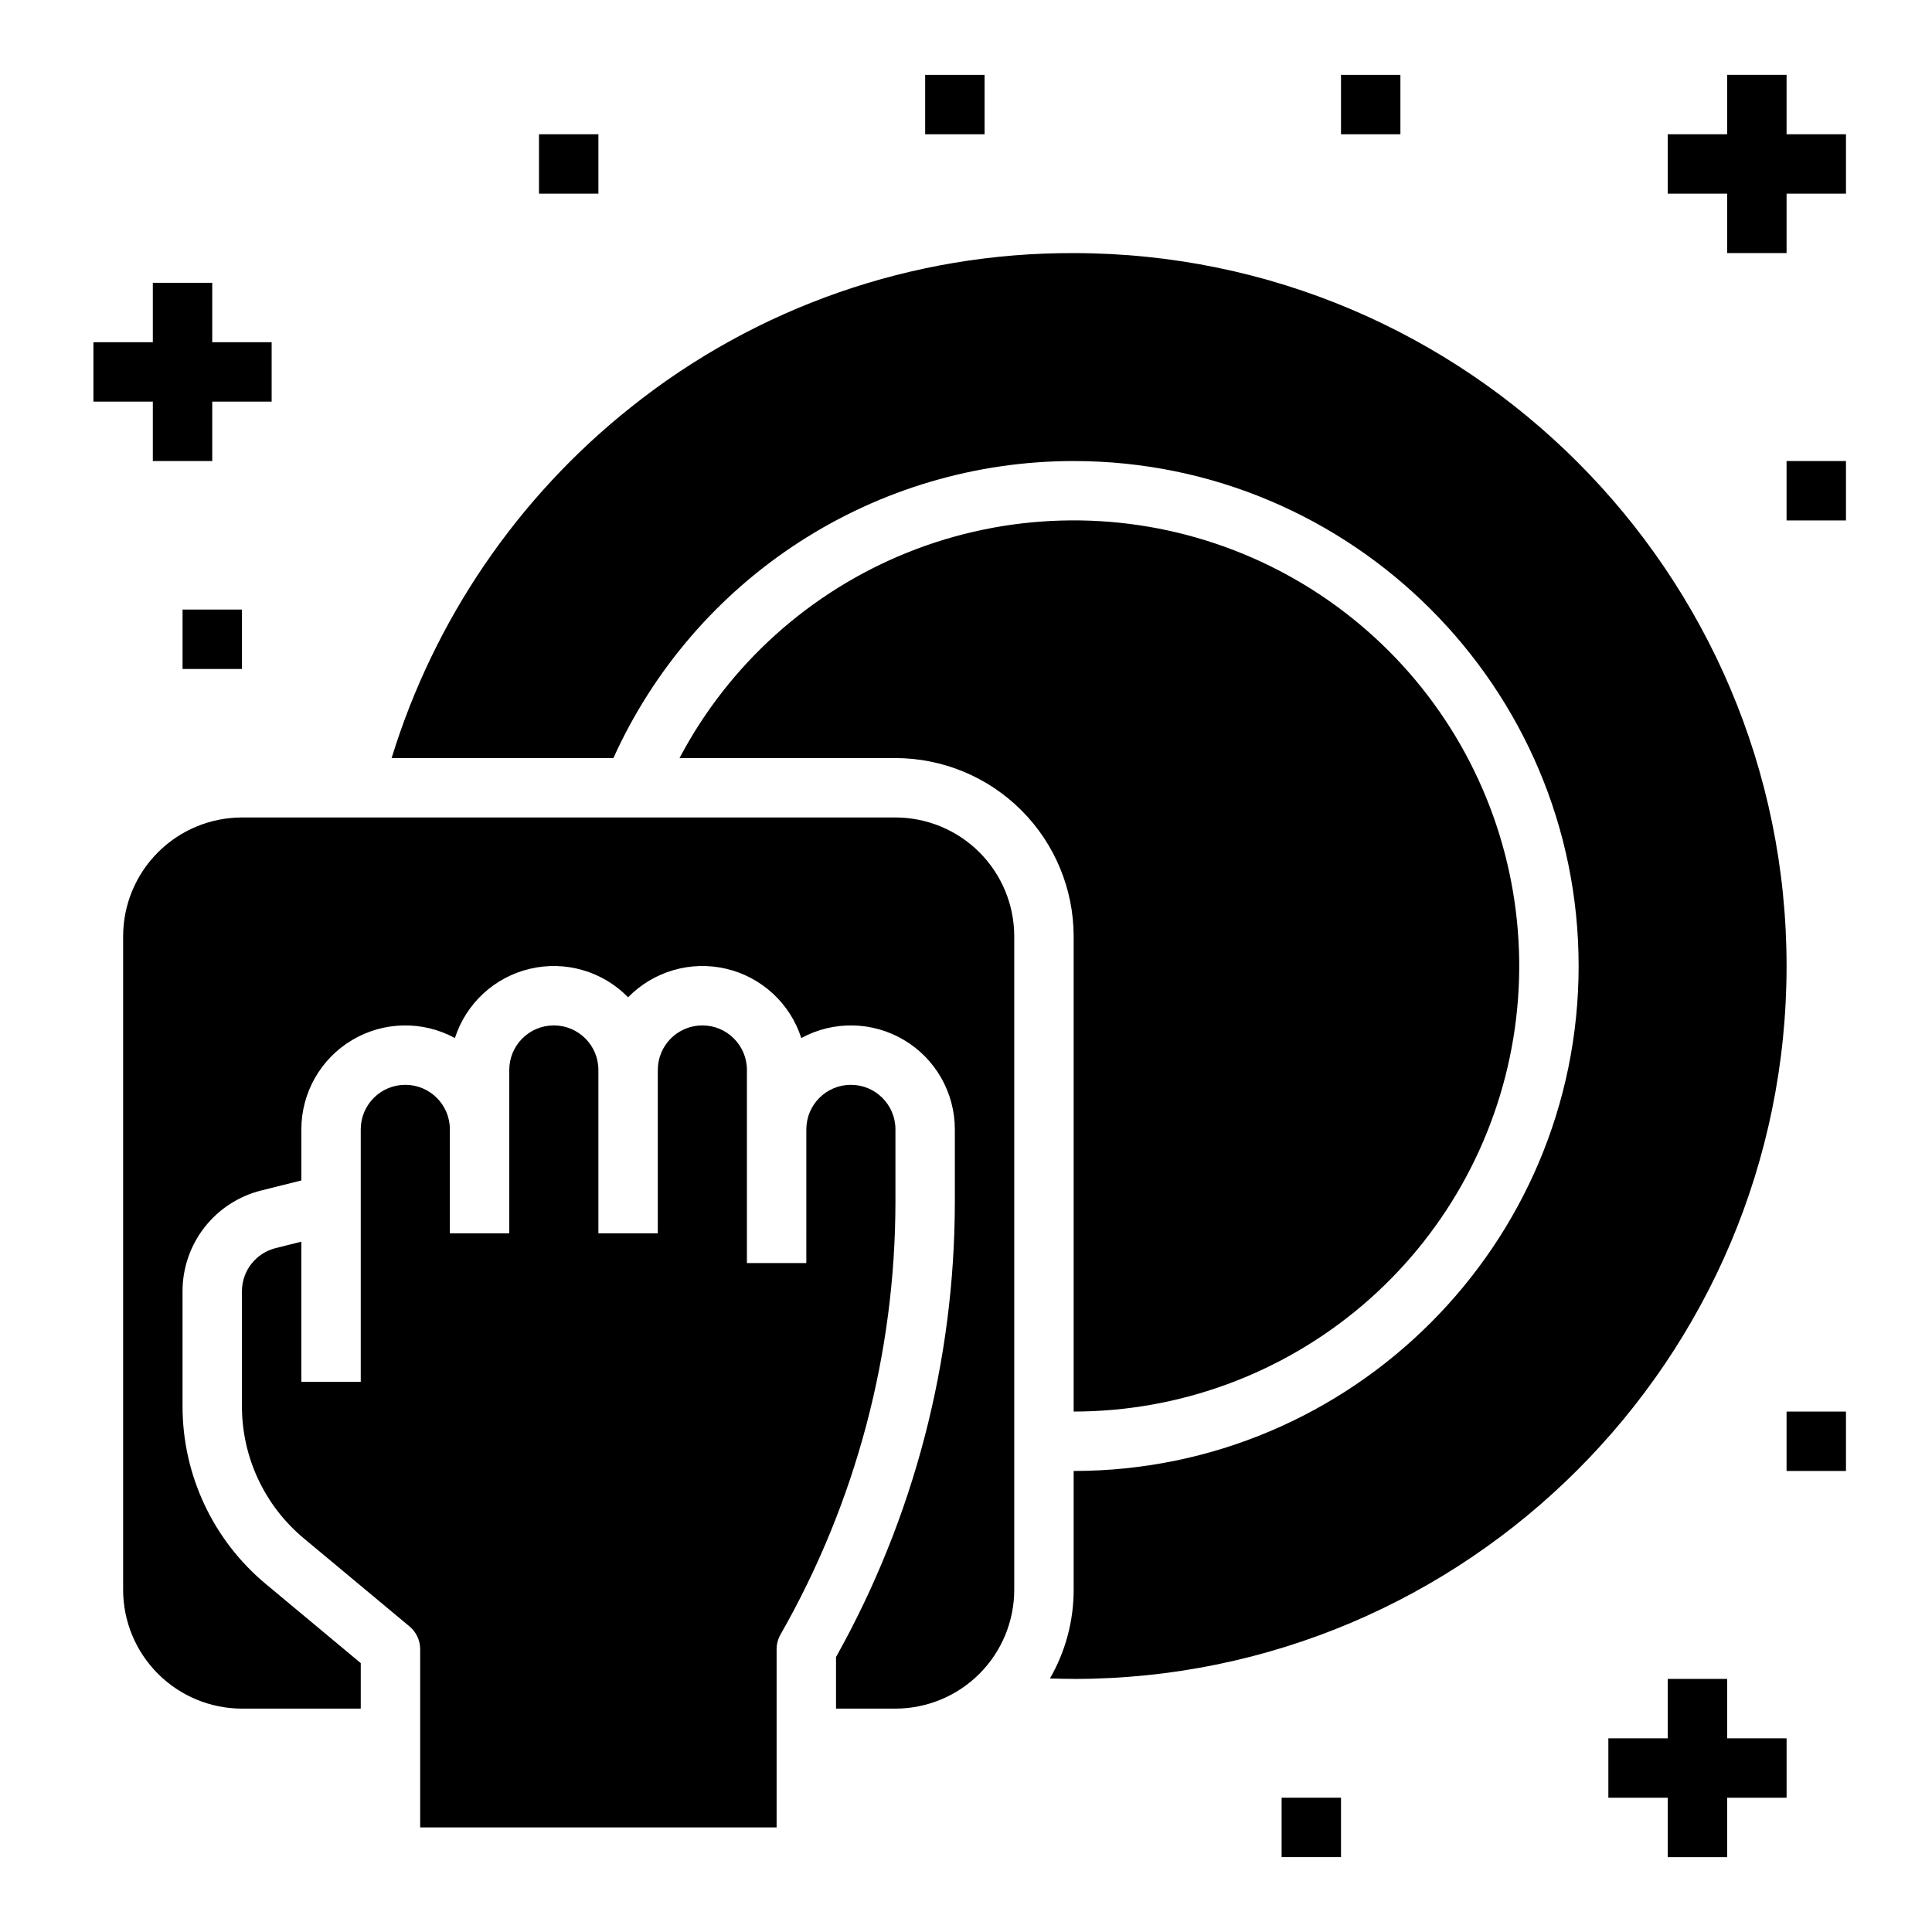 <?xml version="1.0" encoding="UTF-8"?>
<!-- Uploaded to: SVG Repo, www.svgrepo.com, Generator: SVG Repo Mixer Tools -->
<svg fill="#000000" width="800px" height="800px" version="1.1" viewBox="144 144 512 512" xmlns="http://www.w3.org/2000/svg">
 <g>
  <path d="m184.5 266.18h15.746v-15.746h15.742v-15.742h-15.742v-15.746h-15.746v15.746h-15.742v15.742h15.742z"/>
  <path d="m617.46 179.58v-15.746h-15.746v15.746h-15.742v15.742h15.742v15.746h15.746v-15.746h15.742v-15.742z"/>
  <path d="m601.72 588.93h-15.742v15.746h-15.746v15.742h15.746v15.746h15.742v-15.746h15.746v-15.742h-15.746z"/>
  <path d="m483.64 620.41h15.742v15.742h-15.742z"/>
  <path d="m499.38 163.84h15.742v15.742h-15.742z"/>
  <path d="m286.84 179.58h15.742v15.742h-15.742z"/>
  <path d="m389.18 163.84h15.742v15.742h-15.742z"/>
  <path d="m192.38 305.54h15.742v15.742h-15.742z"/>
  <path d="m617.46 266.18h15.742v15.742h-15.742z"/>
  <path d="m617.46 518.08h15.742v15.742h-15.742z"/>
  <path d="m350.85 577.15c-0.68 1.191-1.039 2.535-1.039 3.906v47.23l-94.461 0.004v-47.234c0-2.336-1.039-4.551-2.836-6.047l-27.977-23.312c-10.418-8.664-16.438-21.516-16.422-35.066v-30.414c-0.004-5.422 3.684-10.148 8.945-11.457l6.801-1.699v37.148h15.742v-66.914c0-6.519 5.289-11.805 11.809-11.805 6.519 0 11.809 5.285 11.809 11.805v27.551h15.742v-43.293c0-6.523 5.289-11.809 11.809-11.809 6.523 0 11.809 5.285 11.809 11.809v43.297h15.742l0.004-43.297c0-6.523 5.285-11.809 11.805-11.809 6.523 0 11.809 5.285 11.809 11.809v51.168h15.742l0.004-35.426c0-6.519 5.285-11.805 11.809-11.805 6.519 0 11.805 5.285 11.805 11.805v19.191c-0.016 40.219-10.512 79.738-30.449 114.66zm30.449 19.652h-15.742v-13.672c20.629-36.863 31.469-78.398 31.488-120.64v-19.195c0-9.715-5.113-18.711-13.465-23.676-8.348-4.969-18.695-5.168-27.23-0.527-2.957-9.188-10.508-16.152-19.902-18.359-9.391-2.207-19.254 0.66-25.996 7.562-6.738-6.902-16.602-9.77-25.996-7.562-9.391 2.207-16.941 9.172-19.898 18.359-8.535-4.641-18.883-4.441-27.234 0.527-8.348 4.965-13.465 13.961-13.461 23.676v13.535l-10.617 2.656h-0.004c-5.961 1.484-11.258 4.922-15.039 9.766-3.785 4.848-5.836 10.816-5.828 16.965v30.418-0.004c-0.023 18.223 8.074 35.512 22.086 47.16l25.145 20.953v12.059h-31.488c-8.348-0.012-16.352-3.332-22.254-9.234-5.902-5.902-9.223-13.906-9.234-22.254v-173.19c0.012-8.348 3.332-16.352 9.234-22.254 5.902-5.902 13.906-9.223 22.254-9.234h173.18c8.352 0.012 16.355 3.332 22.258 9.234s9.223 13.906 9.23 22.254v173.19c-0.008 8.348-3.328 16.352-9.23 22.254s-13.906 9.223-22.258 9.234zm0-251.91h-57.215c13.074-24.781 34.535-44.109 60.547-54.523 26.012-10.418 54.883-11.242 81.445-2.332 26.566 8.91 49.098 26.977 63.57 50.969 14.469 23.996 19.938 52.352 15.422 80.008-4.512 27.652-18.711 52.801-40.059 70.949-21.352 18.148-48.457 28.113-76.477 28.113v-125.95c-0.016-12.52-4.996-24.527-13.852-33.383-8.852-8.852-20.859-13.832-33.383-13.848zm47.23 244.03c-2.094 0-4.191-0.047-6.289-0.113h0.004c4.125-7.144 6.293-15.25 6.289-23.5v-31.488c73.789 0 133.82-60.031 133.82-133.82s-60.035-133.82-133.82-133.82c-25.75-0.004-50.953 7.422-72.586 21.387-21.637 13.961-38.785 33.867-49.391 57.332h-58.773c11.266-36.668 33.359-69.074 63.379-92.953 33.316-26.613 74.73-41.035 117.37-40.871 104.18 0 188.93 84.754 188.93 188.93s-84.754 188.93-188.93 188.93z"/>
 </g>
</svg>